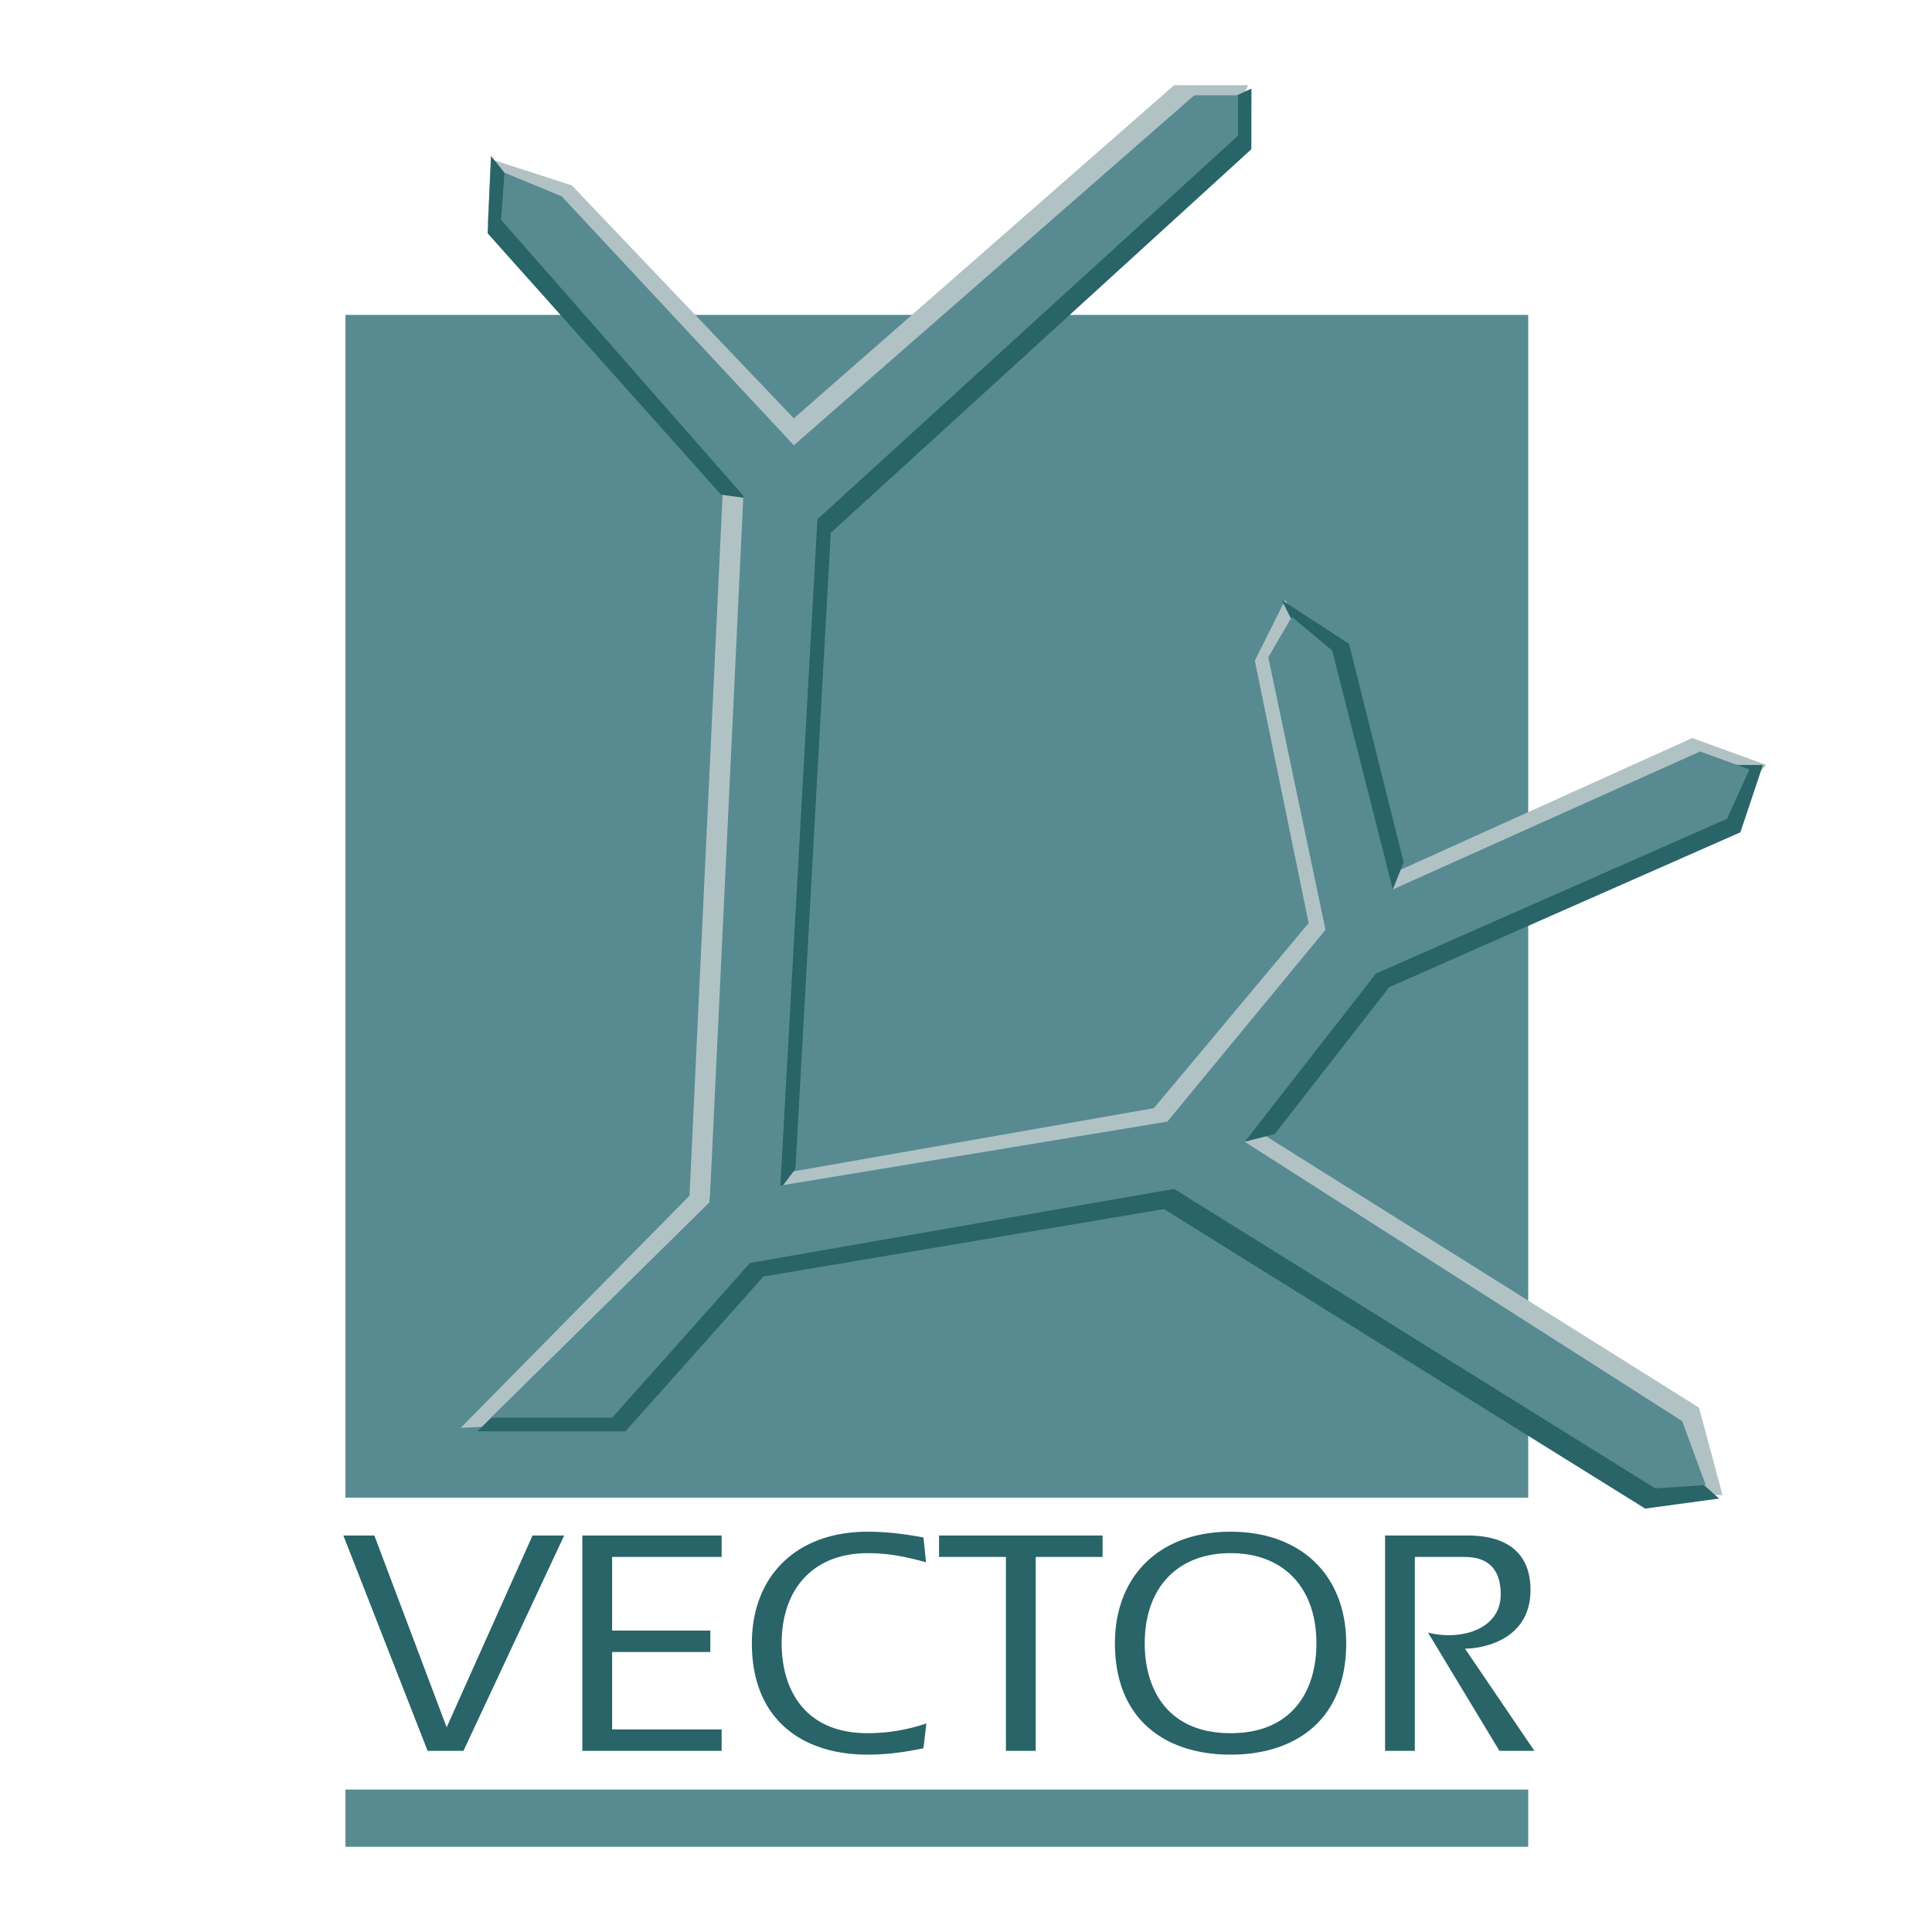 <svg xmlns="http://www.w3.org/2000/svg" width="2500" height="2500" viewBox="0 0 192.756 192.756"><g fill-rule="evenodd" clip-rule="evenodd"><path fill="#fff" d="M0 0h192.756v192.756H0V0z"/><path fill="#578b91" d="M152.471 149.42V31.417H34.467V149.42h118.004zM152.471 184.252v-5.709H34.467v5.709h118.004z"/><path fill="#b1c2c5" d="M45.965 142.455l13.765-.672 13.764-15.443 42.301-7.385 48.006 29.879 8.058.334-2.351-8.729-44.985-28.199 11.415-14.771 35.025-15.443 5.26-5.708-7.385-2.685-31.223 14.1-6.043-22.493-3.357-5.371-3.022 6.043 5.371 26.185-15.441 18.465-38.272 6.713 3.357-65.128 41.964-38.272 2.351-5.371h-7.386L79.201 41.74 57.044 18.492l-8.057-2.602-.336 6.379 23.5 25.85-3.357 71.172-22.829 23.164z"/><path fill="#286468" d="M47.636 142.797h14.772l13.764-15.443 39.959-6.721 48.006 29.879 7.379-1-6.036-5.379-42.636-29.879 4.332-1.106 11.439-14.666 35.026-15.443 2.246-6.721-4.932.007-32.668 14.093 1.758-4.383-5.451-21.802-6.715-4.364 3.357 6.714 2.344 27.535-15.779 19.136-40.95 6.707 2.51-3.348 3.525-63.452 41.964-38.272.007-6.049-4.371 2.02-39.95 34.915-26.178-23.506-5.371-6.715-.336 7.722 23.285 26.078 3.236.443-4.364 70.164-23.172 22.836z"/><path fill="#578b91" d="M48.987 141.447h12.086l13.763-15.443 42.301-7.385 48.008 29.879 5.035-.336-2.35-6.379-43.642-27.865 13.091-16.785 35.028-15.443 2.238-4.924-4.924-1.79-30.662 13.764-6.043-23.836-4.029-3.357-2.35 4.029 5.707 27.193-15.779 19.135-38.607 6.379 3.693-66.472 41.965-38.271V9.511h-4.366L79.201 44.426 56.037 19.583l-5.707-2.35-.336 4.7 24.172 27.528-3.358 70.5-21.821 21.486z"/><path fill="#286468" d="M34.257 153.197h3.092l7.215 19.137 8.567-19.137h3.157l-10.049 21.487h-3.575l-8.407-21.487zM58.099 153.197h13.898v2.141H61.071v7.344h9.798v2.138h-9.798v7.723h10.926v2.141H58.099v-21.487zM92.134 174.422c-1.676.352-3.513.639-5.575.639-6.479 0-11.545-3.467-11.545-11.104 0-6.699 4.422-11.137 11.545-11.137 1.901 0 3.674.223 5.575.574l.258 2.473c-1.901-.518-3.642-.908-5.833-.908-5.318 0-8.573 3.465-8.573 8.998 0 4.596 2.288 8.963 8.573 8.963 2.191 0 4.125-.387 5.865-.971l-.29 2.473zM103.332 174.684h-2.971v-19.346h-6.672v-2.141h16.315v2.141h-6.672v19.346zM122.775 154.959c5.312 0 8.564 3.465 8.564 8.998 0 4.596-2.287 8.963-8.564 8.963-6.279 0-8.564-4.367-8.564-8.963 0-5.533 3.252-8.998 8.564-8.998zm0-2.139c-7.115 0-11.537 4.438-11.537 11.137 0 7.637 5.064 11.104 11.537 11.104 6.471 0 11.535-3.467 11.535-11.104.001-6.699-4.419-11.137-11.535-11.137zM138.188 153.197h8.234c3.531 0 6.277 1.438 6.277 5.43 0 5.092-4.93 5.859-6.535 5.859l6.922 10.197h-3.488l-7.123-11.799a8.501 8.501 0 0 0 2.053.258c2.793 0 5.199-1.354 5.199-4.062 0-3.387-2.277-3.742-3.625-3.742h-4.943v19.346h-2.971v-21.487z"/></g></svg>